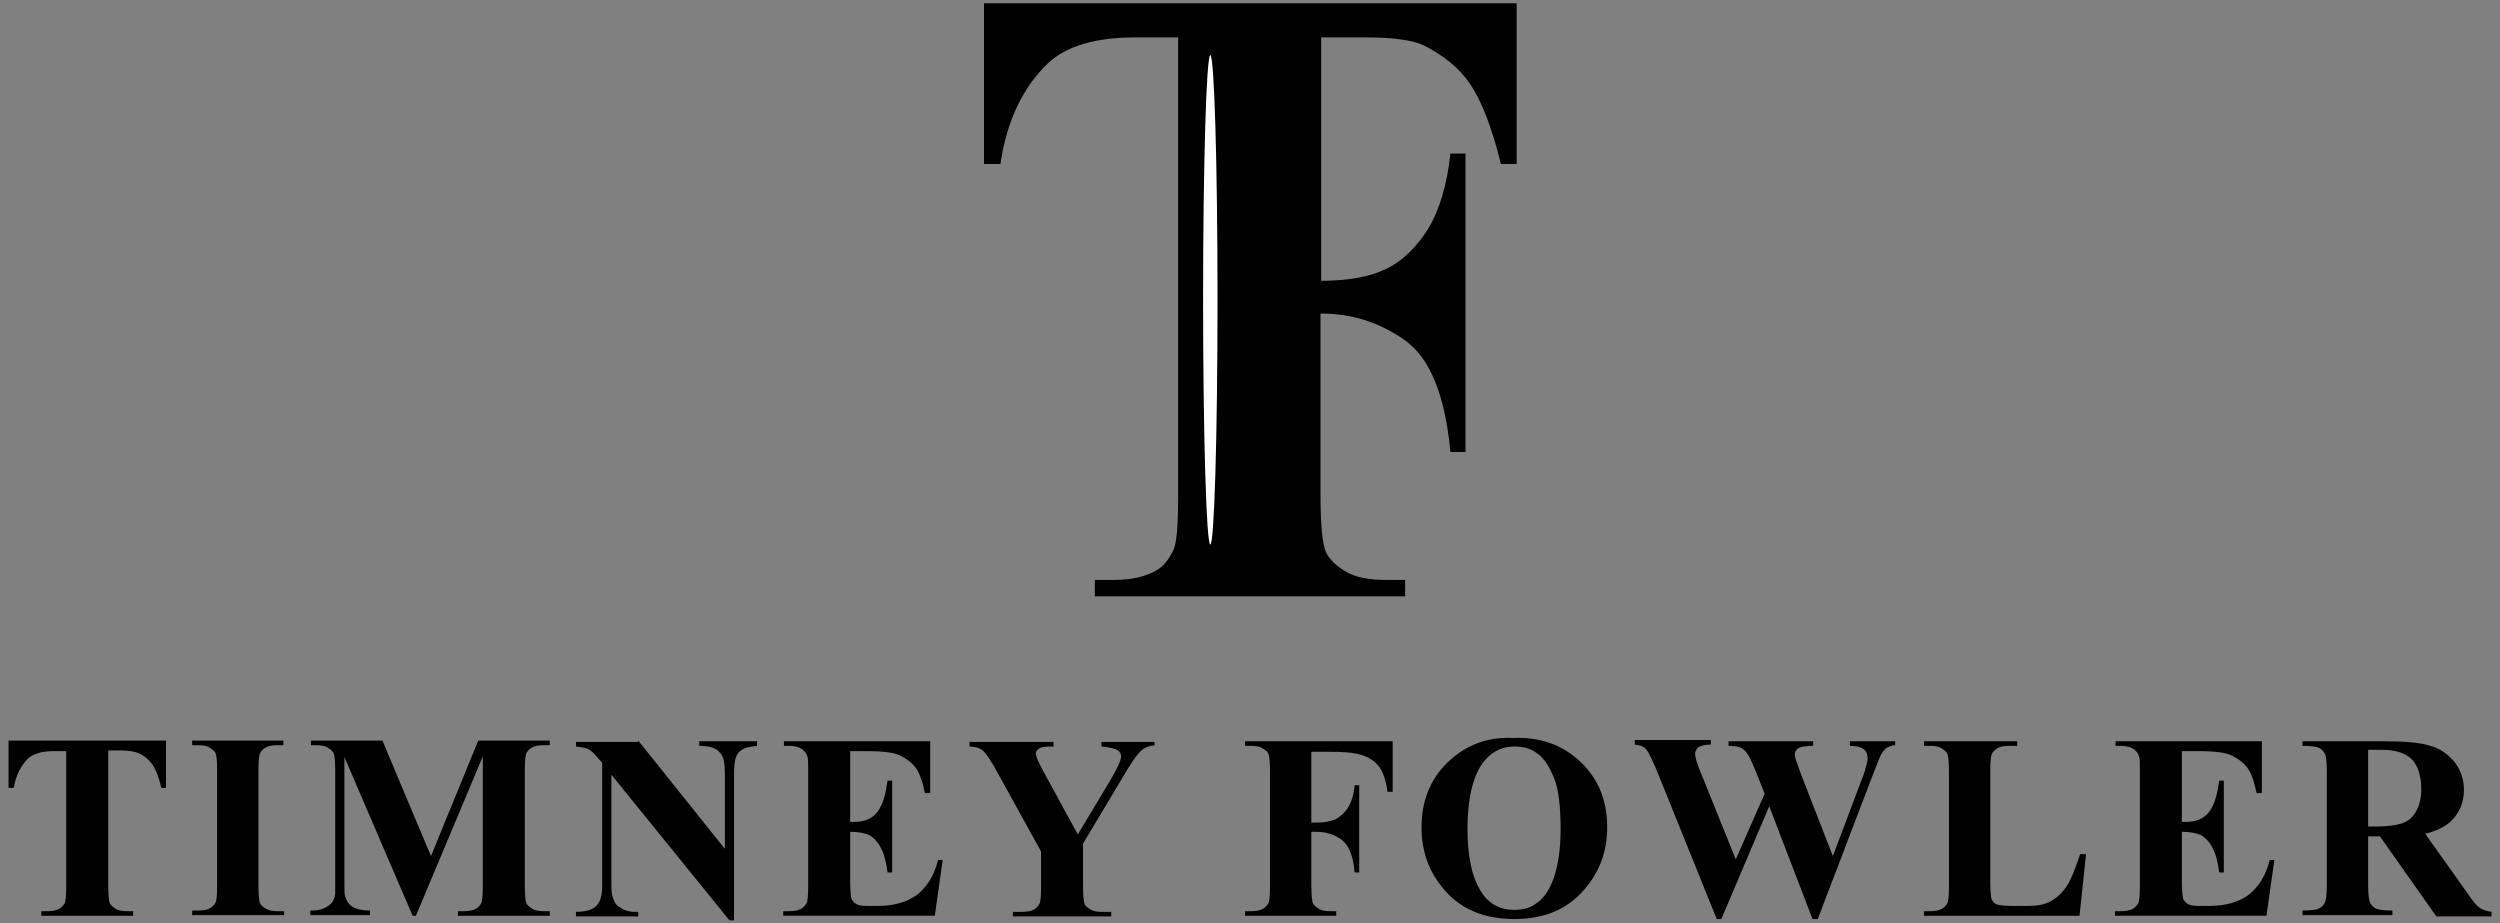 <?xml version="1.0" encoding="UTF-8"?>
<!-- Generator: Adobe Illustrator 24.1.0, SVG Export Plug-In . SVG Version: 6.00 Build 0)  -->
<svg xmlns="http://www.w3.org/2000/svg" xmlns:xlink="http://www.w3.org/1999/xlink" version="1.1" id="Layer_1" x="0px" y="0px" viewBox="0 0 381.1 140.7" style="enable-background:new 0 0 381.1 140.7;" xml:space="preserve">
<rect x="0" y="0" width="381.1" height="140.7" fill="#808080" stroke="none"/>
<style type="text/css">
	.st0{fill:#FFFFFF;}
</style>
<g>
	<path d="M150,0.5V25h2.5c1-6.7,3.5-11.8,7.3-15.4c2.8-2.6,7.2-3.9,13.3-3.9h6.5v69.7c0,4.5-0.2,7.3-0.7,8.4   c-0.7,1.5-1.6,2.6-2.7,3.2c-1.6,0.9-3.7,1.4-6.3,1.4h-3v2.5h47.3v-2.5h-3c-2.6,0-4.6-0.4-6.1-1.3c-1.5-0.9-2.5-1.9-3-3   c-0.5-1.2-0.8-4-0.8-8.7V47.8h0.1c4.8,0,9,1.4,12.8,4.1c3.8,2.7,6.1,8.4,6.9,17h2.3V23.4h-2.3c-0.5,4.8-1.7,8.7-3.4,11.5   c-1.8,2.8-3.9,4.9-6.4,6.1c-2.5,1.2-5.8,1.8-9.8,1.8h-0.1V5.7h6.7c4.2,0,7.2,0.4,8.9,1.2c3,1.5,5.4,3.4,7.1,5.9   c1.7,2.5,3.3,6.5,4.7,12.2h2.4V0.5H150z"></path>
	<path class="st0" d="M184.5,83c-0.6,0-1.1-16.7-1.1-37.3s0.5-37.3,1.1-37.3c0.6,0,1.1,16.7,1.1,37.3S185.1,83,184.5,83"></path>
	<path d="M25.3,112.9v7.2h-0.7c-0.4-1.7-0.9-2.9-1.4-3.6c-0.5-0.7-1.2-1.3-2.1-1.7c-0.5-0.2-1.4-0.4-2.6-0.4h-2V135   c0,1.4,0.1,2.2,0.2,2.6c0.1,0.3,0.4,0.6,0.9,0.9c0.4,0.3,1,0.4,1.8,0.4h0.9v0.7h-14v-0.7h0.9c0.8,0,1.4-0.1,1.9-0.4   c0.3-0.2,0.6-0.5,0.8-0.9c0.1-0.3,0.2-1.1,0.2-2.5v-20.6H8.2c-1.8,0-3.1,0.4-3.9,1.1c-1.1,1.1-1.9,2.6-2.2,4.5H1.3v-7.2H25.3z"></path>
	<path d="M43.3,138.8v0.7H29.3v-0.7h0.9c0.8,0,1.4-0.1,1.9-0.4c0.3-0.2,0.6-0.5,0.8-0.9c0.1-0.3,0.2-1.1,0.2-2.5v-17.5   c0-1.4-0.1-2.2-0.2-2.6c-0.1-0.3-0.4-0.6-0.9-0.9c-0.4-0.3-1-0.4-1.8-0.4h-0.9v-0.7h13.9v0.7h-0.9c-0.8,0-1.4,0.1-1.9,0.4   c-0.3,0.2-0.6,0.5-0.8,0.9c-0.1,0.3-0.2,1.1-0.2,2.5V135c0,1.4,0.1,2.2,0.2,2.6c0.1,0.3,0.4,0.6,0.9,0.9s1,0.4,1.8,0.4H43.3z"></path>
	<path d="M65.7,130.5l7.2-17.6h10.9v0.7h-0.9c-0.8,0-1.4,0.1-1.9,0.4c-0.3,0.2-0.6,0.5-0.8,0.9c-0.1,0.3-0.2,1.1-0.2,2.5V135   c0,1.4,0.1,2.2,0.2,2.6c0.1,0.3,0.4,0.6,0.9,0.9c0.4,0.3,1,0.4,1.8,0.4h0.9v0.7H69.8v-0.7h0.9c0.8,0,1.4-0.1,1.9-0.4   c0.3-0.2,0.6-0.5,0.8-0.9c0.1-0.3,0.2-1.1,0.2-2.5v-19.8l-10.2,24.3h-0.5l-10.4-24.2v18.8c0,1.3,0,2.1,0.1,2.4   c0.2,0.7,0.5,1.2,1.1,1.6c0.6,0.4,1.5,0.6,2.7,0.6v0.7h-9.1v-0.7h0.3c0.6,0,1.1-0.1,1.7-0.3c0.5-0.2,0.9-0.5,1.2-0.8   c0.3-0.3,0.5-0.8,0.6-1.4c0-0.1,0-0.8,0-2v-16.9c0-1.3-0.1-2.2-0.2-2.5c-0.1-0.3-0.4-0.6-0.9-0.9c-0.4-0.3-1-0.4-1.8-0.4h-0.8v-0.7   h10.9L65.7,130.5z"></path>
	<path d="M97.3,112.9l13.2,16.5V118c0-1.6-0.2-2.7-0.7-3.2c-0.6-0.8-1.7-1.1-3.2-1.1v-0.7h8.8v0.7c-1.1,0.1-1.9,0.3-2.3,0.6   c-0.4,0.2-0.7,0.6-0.9,1.1c-0.2,0.5-0.3,1.4-0.3,2.7v22.2h-0.7l-18-22.2v17c0,1.5,0.4,2.6,1.1,3.1c0.7,0.5,1.5,0.8,2.4,0.8h0.6v0.7   h-9.5v-0.7c1.5,0,2.5-0.3,3.1-0.9c0.6-0.6,0.9-1.6,0.9-3v-18.8l-0.6-0.7c-0.6-0.7-1.1-1.2-1.5-1.4c-0.4-0.2-1.1-0.3-1.9-0.4v-0.7   H97.3z"></path>
	<path d="M129.6,114.4v10.9h0.5c1.7,0,2.9-0.5,3.7-1.6c0.8-1.1,1.2-2.6,1.5-4.7h0.7v14h-0.7c-0.2-1.5-0.5-2.8-1-3.7   c-0.5-1-1.1-1.6-1.8-2c-0.7-0.3-1.6-0.5-2.9-0.5v7.5c0,1.5,0.1,2.4,0.2,2.7c0.1,0.3,0.4,0.6,0.7,0.8c0.3,0.2,0.9,0.3,1.7,0.3h1.6   c2.5,0,4.5-0.6,6-1.7c1.5-1.2,2.6-2.9,3.2-5.3h0.7l-1.2,8.5h-23.1v-0.7h0.9c0.8,0,1.4-0.1,1.9-0.4c0.3-0.2,0.6-0.5,0.8-0.9   c0.1-0.3,0.2-1.1,0.2-2.5v-17.5c0-1.2,0-1.9-0.1-2.2c-0.1-0.5-0.4-0.8-0.7-1.1c-0.5-0.4-1.2-0.6-2-0.6h-0.9v-0.7h22.3v7.9H141   c-0.4-1.9-0.9-3.3-1.6-4.1c-0.7-0.8-1.7-1.5-2.9-1.9c-0.7-0.2-2.1-0.4-4.1-0.4H129.6z"></path>
	<path d="M176,112.9v0.7c-0.9,0.1-1.6,0.4-2,0.8c-0.7,0.6-1.7,2.1-3.1,4.5l-5.8,9.7v6.5c0,1.4,0.1,2.2,0.2,2.6s0.4,0.6,0.9,0.9   c0.4,0.3,1,0.4,1.7,0.4h1.5v0.7h-15v-0.7h1.4c0.8,0,1.4-0.1,1.9-0.4c0.3-0.2,0.6-0.5,0.8-0.9c0.1-0.3,0.2-1.1,0.2-2.5v-5.4   l-6.3-11.4c-1.2-2.3-2.1-3.6-2.6-4c-0.5-0.4-1.2-0.6-2-0.6v-0.7h12.8v0.7h-0.6c-0.8,0-1.3,0.1-1.6,0.3c-0.3,0.2-0.5,0.5-0.5,0.7   c0,0.5,0.5,1.7,1.6,3.6l4.8,8.8l4.8-8c1.2-2,1.8-3.3,1.8-3.9c0-0.4-0.2-0.7-0.5-0.9c-0.4-0.3-1.3-0.5-2.5-0.6v-0.7H176z"></path>
	<path d="M199.9,114.4v11h0.8c1.2,0,2.1-0.2,2.9-0.5c0.7-0.4,1.4-1,1.9-1.8c0.5-0.8,0.9-2,1-3.4h0.7V133h-0.7c-0.2-2.5-0.9-4.2-2-5   c-1.1-0.8-2.4-1.2-3.8-1.2h-0.8v8.2c0,1.4,0.1,2.2,0.2,2.6c0.1,0.3,0.4,0.6,0.9,0.9c0.4,0.3,1,0.4,1.8,0.4h0.9v0.7h-13.9v-0.7h0.9   c0.8,0,1.4-0.1,1.9-0.4c0.3-0.2,0.6-0.5,0.8-0.9c0.1-0.3,0.2-1.1,0.2-2.5v-17.5c0-1.4-0.1-2.2-0.2-2.6c-0.1-0.3-0.4-0.6-0.9-0.9   c-0.4-0.3-1-0.4-1.8-0.4h-0.9v-0.7h22.5v7.7h-0.8c-0.2-1.8-0.7-3.1-1.4-4c-0.8-0.9-1.8-1.5-3.3-1.8c-0.8-0.2-2.2-0.3-4.4-0.3H199.9   z"></path>
	<path d="M230.9,113.8c-2.4,0-4.3,1.2-5.6,3.7c-1,2-1.6,5-1.6,8.8c0,4.6,0.8,7.9,2.4,10.1c1.1,1.5,2.7,2.3,4.7,2.3   c1.4,0,2.5-0.3,3.4-1c1.2-0.8,2.1-2.2,2.7-4c0.6-1.8,1-4.2,1-7.2c0-3.5-0.3-6.2-1-7.9c-0.7-1.7-1.5-3-2.5-3.7   C233.4,114.1,232.2,113.8,230.9,113.8 M230.6,112.5c4.2-0.2,7.7,1.1,10.4,3.7c2.7,2.6,4,5.9,4,9.9c0,3.4-1,6.4-3,8.9   c-2.6,3.4-6.3,5.1-11.1,5.1c-4.8,0-8.5-1.6-11.1-4.9c-2.1-2.6-3.1-5.6-3.1-9.1c0-4,1.3-7.3,4-9.9   C223.4,113.6,226.7,112.3,230.6,112.5"></path>
	<path d="M288.9,112.9v0.7c-0.5,0-0.9,0.2-1.3,0.4c-0.3,0.2-0.6,0.6-0.9,1.1c-0.1,0.2-0.5,1.2-1.2,3l-8.4,22h-0.8l-6.6-17.2   l-7.3,17.2h-0.7l-8.8-21.8c-0.9-2.2-1.5-3.5-1.9-4c-0.4-0.5-0.9-0.7-1.8-0.8v-0.7h11.6v0.7c-0.9,0-1.6,0.2-1.9,0.4   c-0.3,0.3-0.5,0.6-0.5,1c0,0.5,0.3,1.6,1,3.2l5.2,12.9L269,121l-1.1-2.8c-0.6-1.5-1.1-2.6-1.4-3.1c-0.3-0.5-0.7-0.9-1.1-1.1   c-0.4-0.2-1.1-0.3-1.9-0.3v-0.7h12.9v0.7c-0.9,0-1.6,0.1-1.9,0.2c-0.3,0.1-0.5,0.2-0.7,0.5c-0.2,0.2-0.2,0.5-0.2,0.7   c0,0.3,0.3,1.2,0.9,2.8l4.9,12.6l4.3-11.4c0.5-1.2,0.7-2,0.8-2.4c0.1-0.4,0.2-0.8,0.2-1.2c0-0.5-0.2-1-0.6-1.3   c-0.4-0.3-1.1-0.5-2.1-0.5v-0.7H288.9z"></path>
	<path d="M318,130.2l-1,9.4h-23.7v-0.7h0.9c0.8,0,1.4-0.1,1.9-0.4c0.3-0.2,0.6-0.5,0.8-0.9c0.1-0.3,0.2-1.1,0.2-2.5v-17.5   c0-1.4-0.1-2.2-0.2-2.6c-0.1-0.3-0.4-0.6-0.9-0.9c-0.4-0.3-1-0.4-1.8-0.4h-0.9v-0.7h14.2v0.7h-1.2c-0.8,0-1.4,0.1-1.9,0.4   c-0.3,0.2-0.6,0.5-0.8,0.9c-0.1,0.3-0.2,1.1-0.2,2.5v17c0,1.4,0.1,2.2,0.2,2.6c0.2,0.4,0.5,0.7,0.9,0.8c0.3,0.1,1.1,0.2,2.4,0.2   h2.2c1.4,0,2.6-0.2,3.5-0.7c0.9-0.5,1.8-1.3,2.5-2.4c0.7-1.1,1.3-2.7,2-4.8H318z"></path>
	<path d="M332.6,114.4v10.9h0.5c1.7,0,2.9-0.5,3.7-1.6c0.8-1.1,1.2-2.6,1.5-4.7h0.7v14h-0.7c-0.2-1.5-0.5-2.8-1-3.7   c-0.5-1-1.1-1.6-1.8-2c-0.7-0.3-1.6-0.5-2.9-0.5v7.5c0,1.5,0.1,2.4,0.2,2.7c0.1,0.3,0.4,0.6,0.7,0.8c0.3,0.2,0.9,0.3,1.7,0.3h1.6   c2.5,0,4.5-0.6,6-1.7c1.5-1.2,2.6-2.9,3.2-5.3h0.7l-1.2,8.5h-23.1v-0.7h0.9c0.8,0,1.4-0.1,1.9-0.4c0.3-0.2,0.6-0.5,0.8-0.9   c0.1-0.3,0.2-1.1,0.2-2.5v-17.5c0-1.2,0-1.9-0.1-2.2c-0.1-0.5-0.4-0.8-0.7-1.1c-0.5-0.4-1.2-0.6-2-0.6h-0.9v-0.7h22.3v7.9H344   c-0.4-1.9-0.9-3.3-1.6-4.1c-0.7-0.8-1.7-1.5-2.9-1.9c-0.7-0.2-2.1-0.4-4.1-0.4H332.6z"></path>
	<path d="M361,114.3V126h1.1c1.8,0,3.2-0.2,4.1-0.5c0.9-0.3,1.6-0.9,2.1-1.8c0.5-0.9,0.8-2,0.8-3.4c0-2-0.5-3.5-1.4-4.5   c-1-1-2.5-1.5-4.6-1.5H361z M361,127.4v7.5c0,1.4,0.1,2.3,0.3,2.7c0.2,0.4,0.5,0.7,0.9,0.9c0.4,0.2,1.3,0.3,2.5,0.3v0.7H351v-0.7   c1.2,0,2.1-0.1,2.5-0.3c0.4-0.2,0.7-0.5,0.9-0.9c0.2-0.4,0.3-1.3,0.3-2.7v-17.3c0-1.4-0.1-2.4-0.3-2.7c-0.2-0.4-0.5-0.7-0.9-0.9   c-0.4-0.2-1.3-0.3-2.5-0.3v-0.7h12.4c3.2,0,5.6,0.2,7.1,0.7c1.5,0.4,2.7,1.3,3.7,2.5c0.9,1.2,1.4,2.6,1.4,4.2c0,2-0.7,3.6-2.1,4.9   c-0.9,0.8-2.2,1.4-3.8,1.8l6.4,9c0.8,1.2,1.4,1.9,1.8,2.2c0.5,0.4,1.2,0.6,1.9,0.7v0.7h-8.4l-8.6-12.2H361z"></path>
</g>
</svg>
